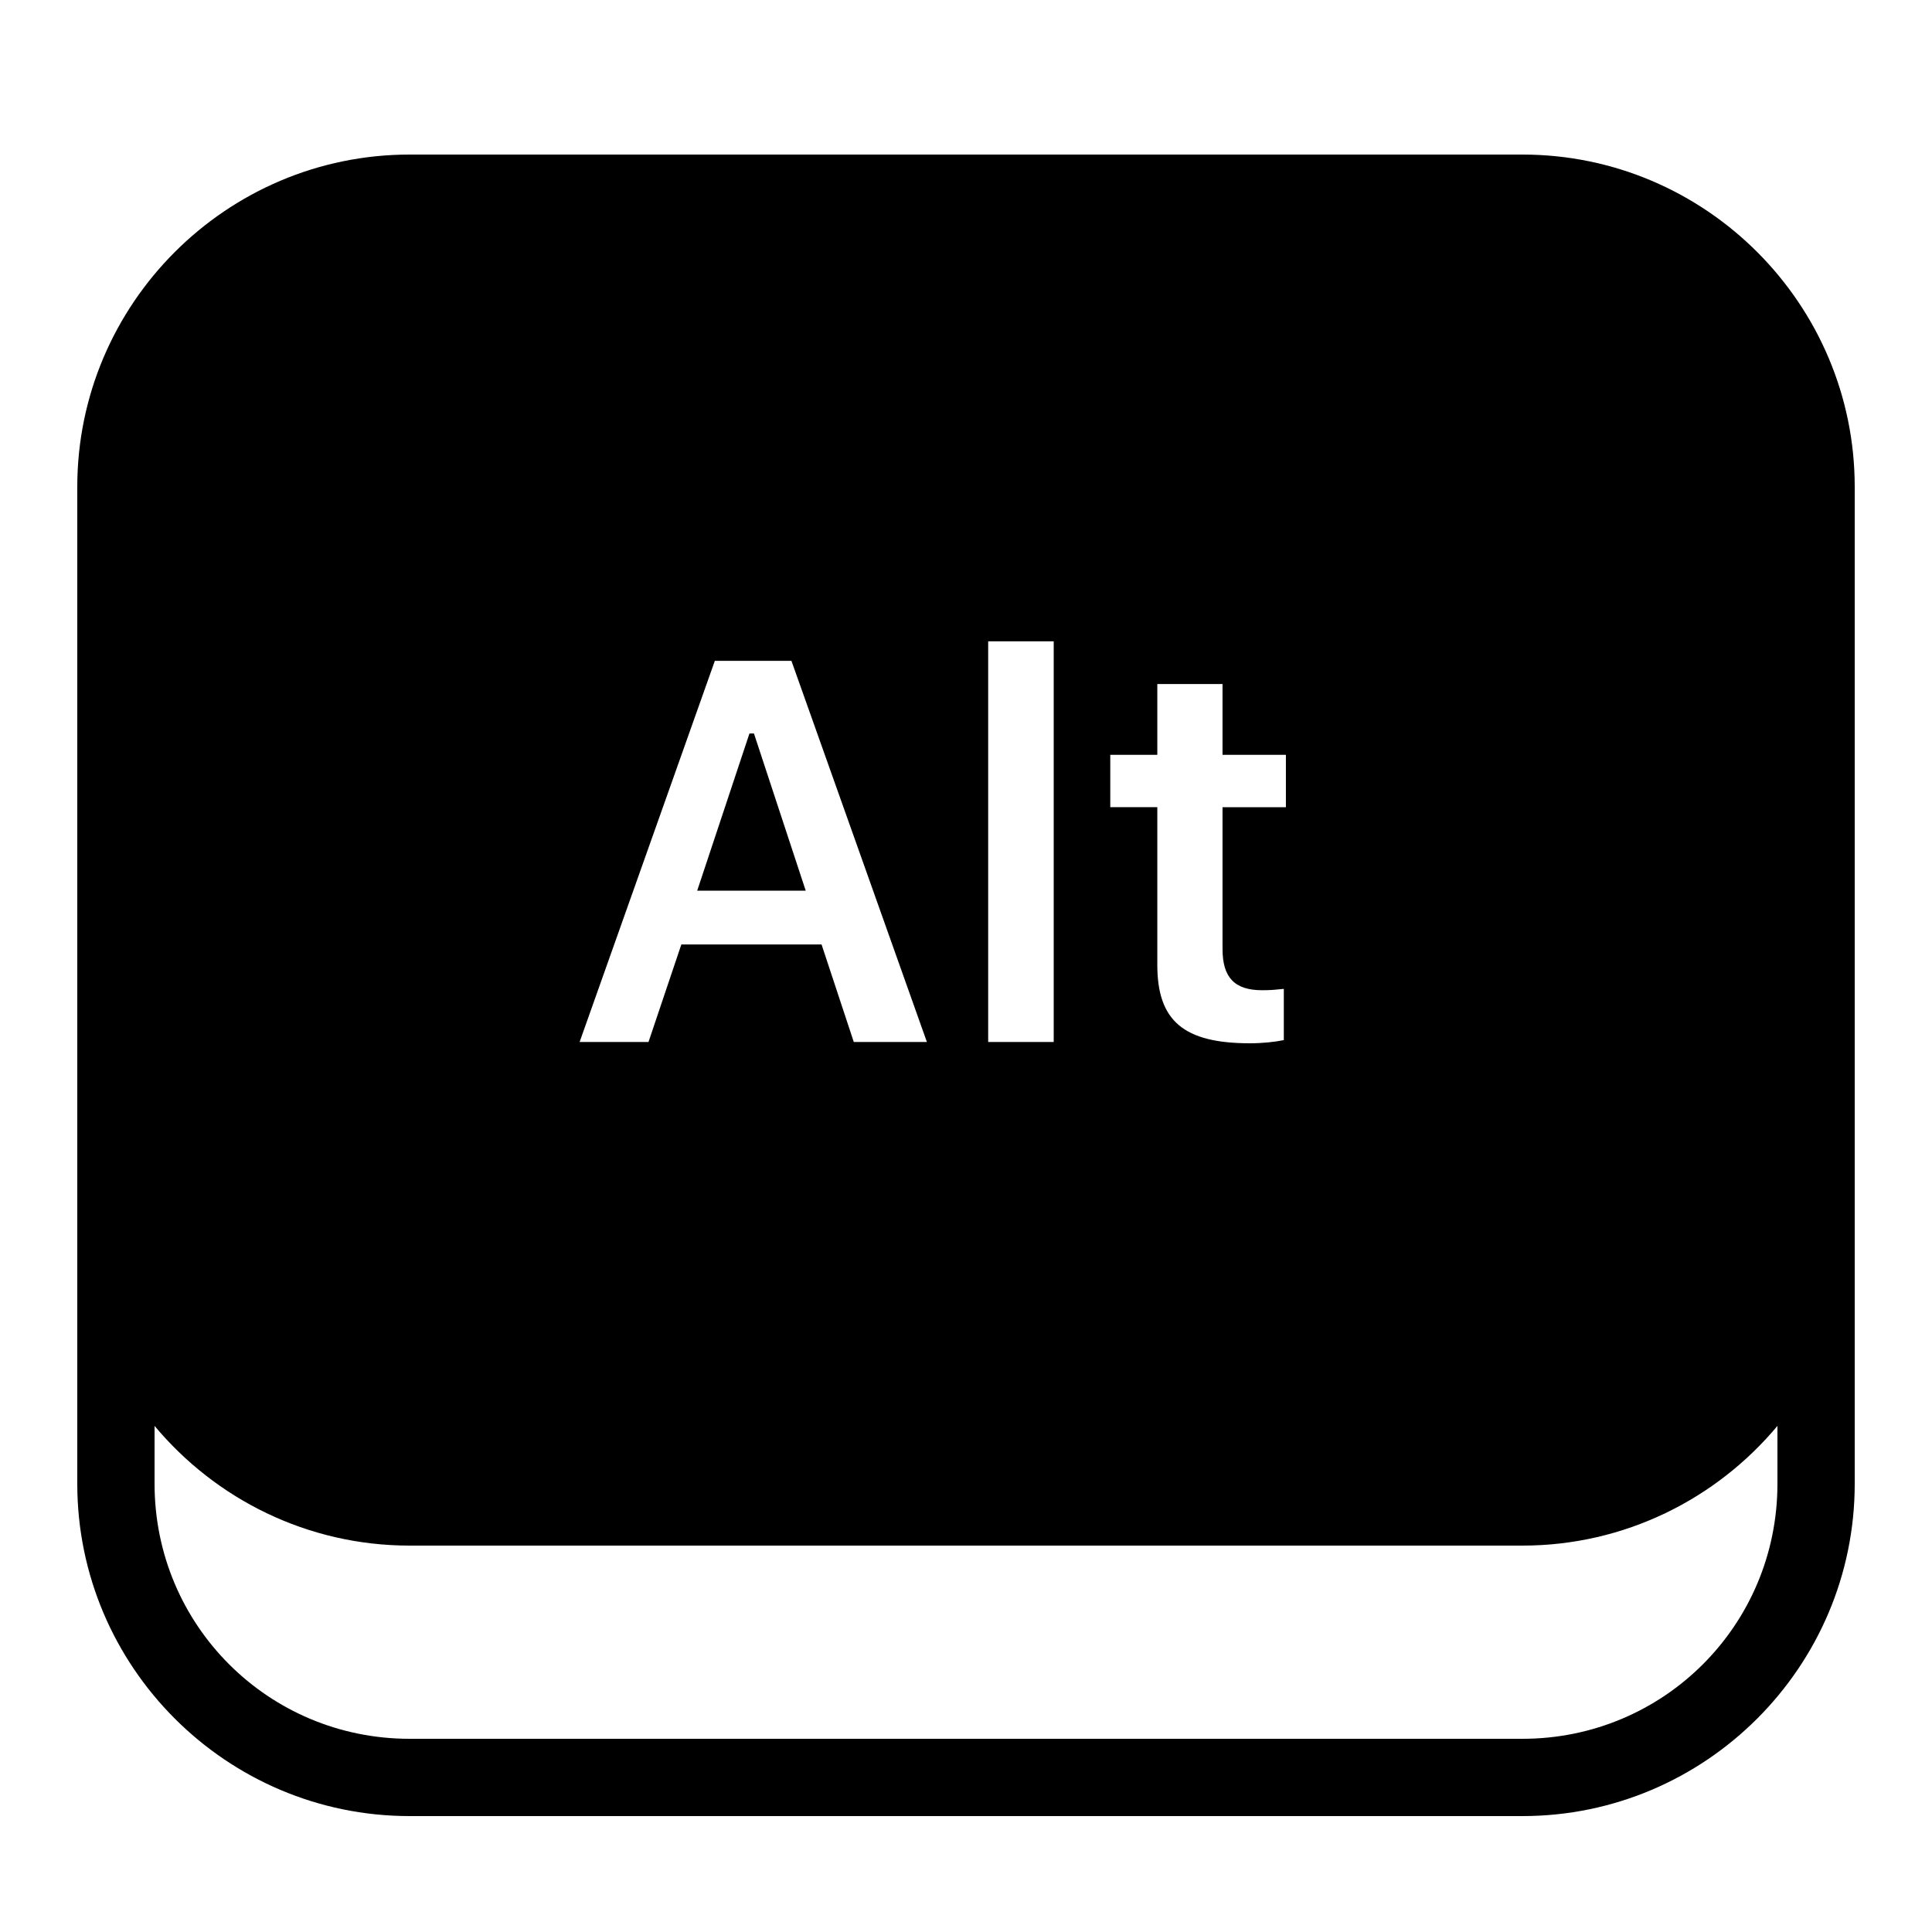 <?xml version="1.0"?>
<svg xmlns="http://www.w3.org/2000/svg" viewBox="0 0 50 50">
    <path style="line-height:normal;text-indent:0;text-align:start;text-decoration-line:none;text-decoration-style:solid;text-decoration-color:#000;text-transform:none;block-progression:tb;isolation:auto;mix-blend-mode:normal" d="M 10.6 4 C 5.862 4 2 7.862 2 12.6 L 2 31.4 L 2 38.4 C 2 43.138 5.862 47 10.6 47 L 39.4 47 C 44.138 47 48 43.138 48 38.4 L 48 30.6 L 48 12.6 C 48 7.862 44.138 4 39.4 4 L 10.6 4 z M 25.574 16.598 L 27.27 16.598 L 27.27 26.967 L 25.574 26.967 L 25.574 16.598 z M 18.5 17.102 L 20.482 17.102 L 23.988 26.967 L 22.096 26.967 L 21.262 24.443 L 17.633 24.443 L 16.783 26.967 L 15 26.967 L 18.5 17.102 z M 29.951 17.703 L 31.639 17.703 L 31.639 19.535 L 33.279 19.535 L 33.279 20.891 L 31.639 20.891 L 31.639 24.561 C 31.639 25.299 31.953 25.627 32.664 25.627 C 32.903 25.627 33.026 25.612 33.225 25.592 L 33.225 26.918 C 32.986 26.966 32.678 27 32.35 27 C 30.634 27 29.951 26.42 29.951 24.971 L 29.951 20.889 L 28.734 20.889 L 28.734 19.535 L 29.951 19.535 L 29.951 17.703 z M 19.396 18.982 L 18.043 23.051 L 20.852 23.051 L 19.512 18.982 L 19.396 18.982 z M 4 36.902 C 5.579 38.793 7.953 40 10.6 40 L 39.4 40 C 42.047 40 44.421 38.793 46 36.902 L 46 38.4 C 46 42.057 43.057 45 39.4 45 L 10.6 45 C 6.943 45 4 42.057 4 38.4 L 4 36.902 z" font-weight="400" font-family="sans-serif" white-space="normal" overflow="visible"/>
</svg>
